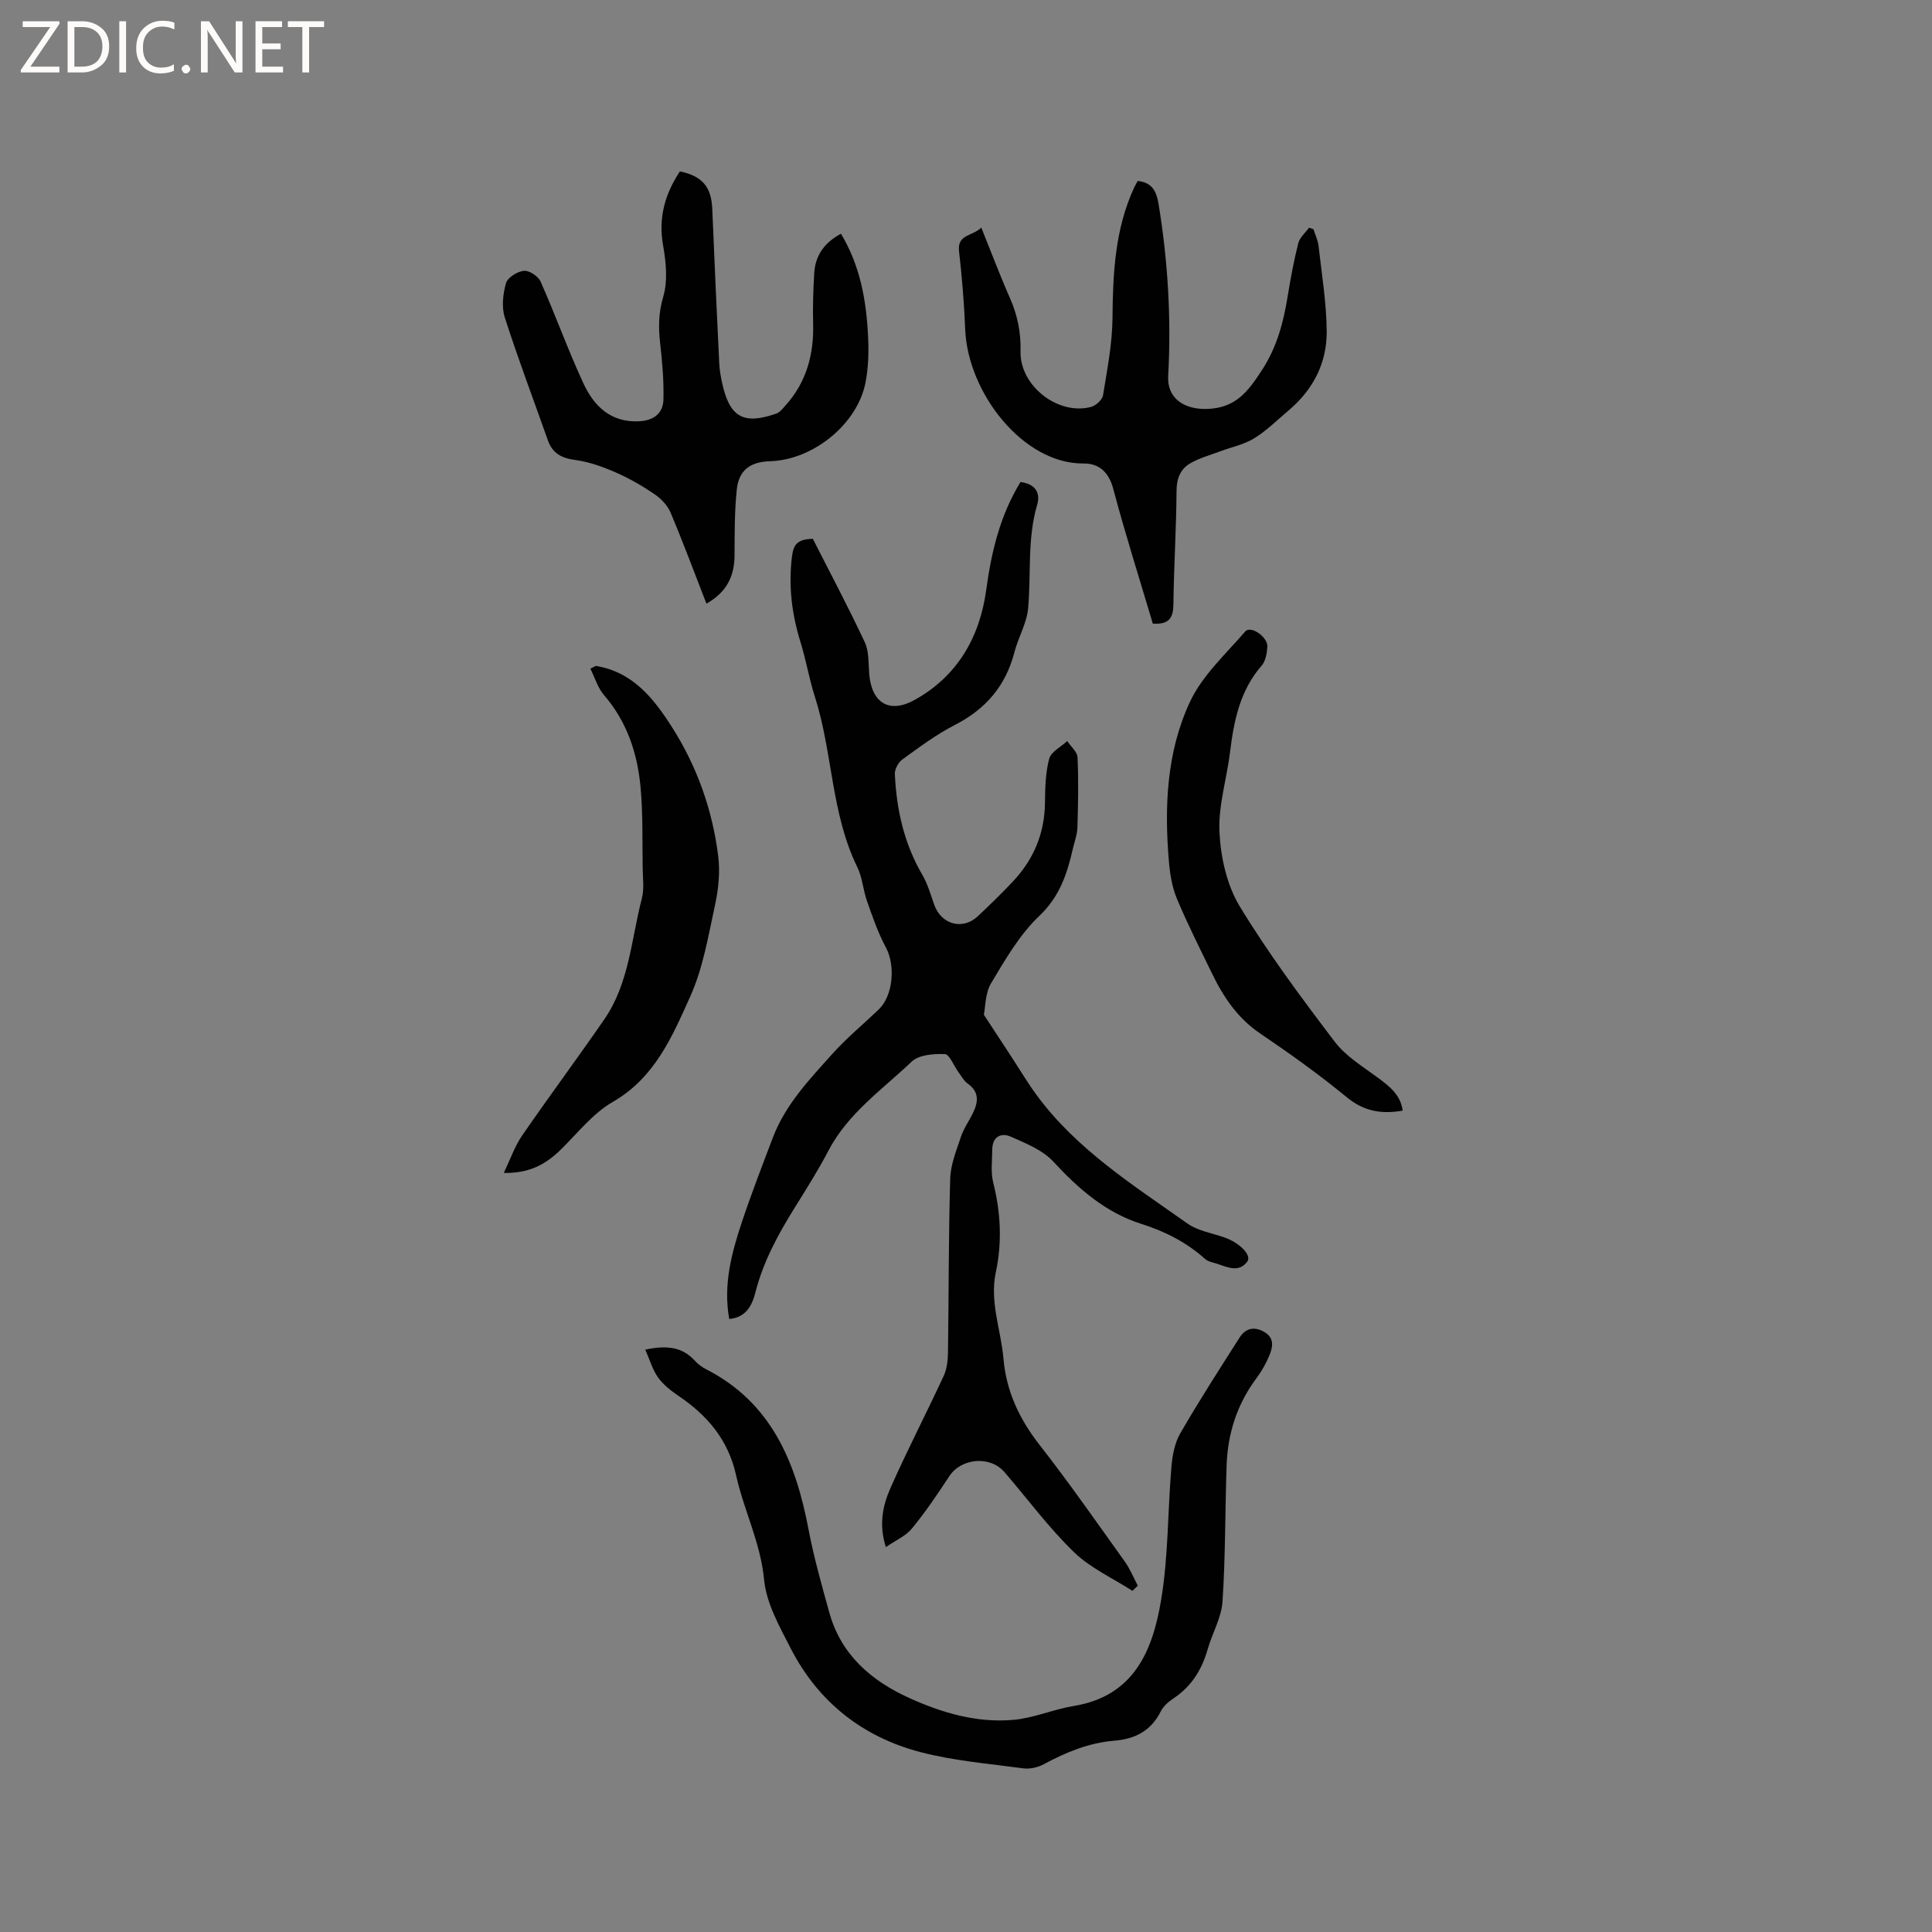 <svg enable-background="new 0 0 400 400" viewBox="0 0 400 400" xmlns="http://www.w3.org/2000/svg"><rect x="0" y="0" width="400" height="400" fill="#808080" stroke="none"/><g fill="#fcfbfa"><path d="m12.4 4.8-6.1 9h6v1.2h-8v-.5l6.1-8.9h-5.7v-1.2h7.6v.4z"/><path d="m14 15v-10.6h3c1.6 0 2.9.5 4 1.4s1.6 2.2 1.6 3.8-.5 3-1.6 3.9-2.4 1.5-4 1.5zm1.4-9.4v8.2h1.6c1.3 0 2.4-.4 3.1-1.1s1.1-1.8 1.1-3.1-.4-2.3-1.2-3-1.8-1-3.1-1z"/><path d="m26.1 4.4v10.6h-1.4v-10.6z"/><path d="m36.1 14.6c-.8.4-1.8.6-2.9.6-1.5 0-2.7-.5-3.6-1.4s-1.4-2.2-1.4-3.8c0-1.7.5-3.1 1.5-4.1s2.3-1.6 3.9-1.6c1 0 1.8.1 2.5.4v1.4c-.8-.4-1.6-.6-2.5-.6-1.2 0-2.1.4-2.9 1.2s-1.1 1.8-1.1 3.2c0 1.3.3 2.3 1 3s1.6 1.1 2.7 1.1c1 0 2-.2 2.7-.7v1.3z"/><path d="m37.6 14.3c0-.2.1-.5.3-.6s.4-.3.6-.3c.3 0 .5.1.6.3s.3.4.3.6-.1.4-.3.6-.4.3-.6.3c-.3 0-.5-.1-.6-.3s-.3-.4-.3-.6z"/><path d="m50.2 15h-1.6l-5.3-8.2c-.2-.2-.3-.5-.4-.7 0 .2.1.7.1 1.5v7.4h-1.4v-10.6h1.7l5.2 8.1c.2.4.4.6.4.7 0-.3-.1-.8-.1-1.5v-7.3h1.4z"/><path d="m58.6 15h-5.7v-10.6h5.5v1.2h-4.1v3.4h3.8v1.2h-3.8v3.6h4.3z"/><path d="m67.1 5.6h-3.1v9.4h-1.4v-9.4h-3v-1.2h7.5z"/></g><path d="m203.7 210.09c2.14 3.27 3.9 5.95 5.65 8.63 1.72 2.63 3.33 5.35 5.19 7.89 8.31 11.36 20.06 18.74 31.28 26.69 2.16 1.53 5.08 1.99 7.66 2.89 3.18 1.11 5.75 3.7 4.75 5.02-1.82 2.4-4.19 1.08-6.37.4-.81-.25-1.75-.42-2.34-.94-3.88-3.47-8.26-5.71-13.29-7.3-7.28-2.31-12.94-7.22-18.14-12.86-2.22-2.41-5.71-3.8-8.83-5.18-1.99-.88-3.79.01-3.82 2.62-.02 2.31-.35 4.73.2 6.92 1.56 6.18 1.85 12.35.53 18.55-1.31 6.16 1.08 11.93 1.59 17.9.58 6.73 3.29 12.49 7.47 17.83 6.13 7.85 11.83 16.03 17.63 24.13 1.1 1.53 1.82 3.34 2.71 5.02-.37.36-.74.72-1.11 1.07-4.08-2.63-8.7-4.71-12.12-8.03-5.23-5.07-9.61-11.02-14.38-16.56-2.98-3.46-8.97-2.9-11.42.86-2.43 3.71-4.93 7.4-7.74 10.83-1.26 1.54-3.34 2.42-5.39 3.84-1.5-4.66-.64-8.65.97-12.27 3.46-7.82 7.41-15.41 11-23.17.68-1.46.87-3.26.89-4.91.17-11.98.11-23.97.46-35.94.09-2.93 1.29-5.86 2.24-8.71.56-1.69 1.65-3.19 2.44-4.81 1.11-2.28 1.42-4.39-1.05-6.15-.83-.59-1.35-1.61-1.98-2.46-.93-1.27-1.8-3.61-2.76-3.65-2.32-.09-5.39.14-6.89 1.58-6.1 5.8-13.2 10.7-17.25 18.48-2.1 4.03-4.55 7.89-6.96 11.76-3.42 5.5-6.49 11.12-8.11 17.48-.68 2.68-1.92 5.24-5.43 5.54-1.29-7.1.5-13.74 2.69-20.28 1.95-5.82 4.17-11.55 6.35-17.29 2.58-6.8 7.52-11.97 12.24-17.24 2.96-3.31 6.42-6.16 9.64-9.24 3.04-2.9 3.52-9.15 1.5-12.9-1.63-3.02-2.75-6.33-3.9-9.58-.81-2.28-.94-4.85-1.99-6.99-5.48-11.17-5.09-23.76-8.81-35.35-1.19-3.72-1.83-7.62-2.99-11.36-1.78-5.75-2.48-11.5-1.75-17.53.3-2.46.98-3.7 4.33-3.76 3.5 6.89 7.31 14.06 10.75 21.4.9 1.91.74 4.34.92 6.55.47 5.96 4.1 8.32 9.35 5.43 8.88-4.89 13.54-12.99 14.87-22.77 1.07-7.87 2.83-15.37 7.1-22.37 2.86.35 4.24 2.04 3.45 4.73-2.08 7.06-1.22 14.3-1.87 21.44-.28 3.06-2.03 5.96-2.82 9.01-1.79 6.98-5.92 11.82-12.34 15.11-3.85 1.97-7.36 4.61-10.88 7.15-.83.6-1.59 2-1.55 3 .33 7.37 1.91 14.41 5.69 20.89 1.1 1.89 1.72 4.07 2.45 6.16 1.44 4.11 5.88 5.36 9.02 2.42 2.47-2.32 4.91-4.69 7.23-7.15 4.32-4.57 6.62-9.98 6.69-16.35.04-3.06.1-6.22.88-9.14.39-1.44 2.43-2.44 3.72-3.64.75 1.12 2.08 2.21 2.14 3.37.22 4.82.13 9.66-.02 14.48-.05 1.56-.65 3.1-1 4.65-1.17 5.15-2.75 9.78-6.94 13.75-4.06 3.86-7.01 9-9.93 13.88-1.25 2.1-1.17 4.97-1.5 6.53z" fill="#010102"/><path d="m133.6 279.43c4.59-.99 7.74-.49 10.3 2.33.63.69 1.44 1.29 2.28 1.72 13.55 6.93 18.57 19.23 21.22 33.17 1.1 5.8 2.72 11.51 4.3 17.21 2.43 8.75 8.66 14.11 16.57 17.7 6.81 3.09 14 5.18 21.53 4.52 4.23-.37 8.31-2.19 12.53-2.88 12.52-2.05 16.34-11.56 18.07-21.96 1.51-9.05 1.35-18.37 2.13-27.55.2-2.35.67-4.91 1.82-6.91 3.9-6.75 8.12-13.31 12.31-19.88 1.29-2.02 3.19-2.31 5.23-1.05 2.02 1.24 1.6 3.12.91 4.8-.68 1.64-1.58 3.24-2.64 4.66-4.01 5.36-5.97 11.42-6.2 18.03-.33 9.41-.23 18.84-.85 28.22-.22 3.36-2.13 6.58-3.08 9.92-1.2 4.22-3.35 7.68-7.07 10.15-1.03.68-2.1 1.62-2.64 2.7-2 4.01-5.29 5.71-9.59 6.06-5.26.43-10.03 2.39-14.64 4.88-1.21.65-2.84 1.03-4.19.85-7.13-.96-14.39-1.55-21.32-3.36-12-3.14-21.21-10.4-26.91-21.55-2.3-4.5-5.01-9.28-5.47-14.13-.73-7.68-4.19-14.37-5.8-21.64-1.63-7.35-5.94-12.4-11.94-16.45-1.56-1.05-3.14-2.3-4.22-3.81-1.15-1.62-1.71-3.64-2.64-5.75z" fill="#010102"/><path d="m146.26 124.98c-2.53-6.49-4.84-12.72-7.42-18.84-.63-1.5-1.97-2.9-3.34-3.83-2.53-1.72-5.22-3.28-8.03-4.5-2.66-1.16-5.49-2.19-8.34-2.57-2.84-.38-4.73-1.34-5.7-4.08-2.99-8.48-6.18-16.89-8.92-25.44-.69-2.16-.38-4.88.26-7.11.34-1.16 2.34-2.41 3.7-2.54 1.1-.11 2.96 1.12 3.45 2.22 3.09 6.95 5.66 14.14 8.85 21.04 2.18 4.72 5.65 8.19 11.55 7.89 3.04-.15 4.98-1.65 5.04-4.56.09-3.88-.25-7.78-.69-11.65-.37-3.27-.33-6.27.65-9.59.96-3.28.58-7.16-.04-10.64-1.01-5.74.41-10.65 3.49-15.3 4.69.99 6.51 3.25 6.7 7.79.43 10.7.93 21.39 1.45 32.08.07 1.37.33 2.74.62 4.08 1.54 6.96 4.43 8.58 11.2 6.19.72-.25 1.29-1.01 1.84-1.62 4.38-4.82 5.94-10.59 5.77-16.99-.09-3.49.02-7 .23-10.49.22-3.66 2.13-6.3 5.53-8.13 4.01 6.66 5.27 13.91 5.62 21.35.15 3.15.07 6.4-.54 9.48-1.69 8.62-10.87 16.02-19.75 16.27-4.11.12-6.48 1.84-6.9 5.89-.47 4.51-.44 9.08-.46 13.63-.03 4.3-1.62 7.59-5.82 9.97z" fill="#010102"/><path d="m238.68 129.12c-2.74-9.24-5.7-18.51-8.19-27.9-.93-3.51-2.98-5.29-6.14-5.26-12.48.13-24-14.6-24.52-27.81-.21-5.38-.66-10.77-1.27-16.12-.41-3.55 2.75-3.09 4.61-4.9 2.05 5.07 3.85 9.88 5.92 14.56 1.57 3.56 2.3 7.14 2.2 11.06-.18 7.12 7.78 13.33 14.62 11.49 1-.27 2.31-1.47 2.46-2.4.86-5.3 1.91-10.64 1.96-15.98.08-9.29.51-18.42 4.48-27.02.21-.46.49-.9.74-1.37 3 .29 3.89 2.18 4.31 4.71 1.94 11.82 2.66 23.69 2 35.66-.26 4.72 3.42 6.94 7.95 6.83 6.02-.15 8.58-3.61 11.47-8.05 3.13-4.82 4.46-9.94 5.34-15.4.59-3.65 1.27-7.3 2.18-10.88.3-1.18 1.46-2.14 2.22-3.2.31.11.62.21.92.32.37 1.17.93 2.31 1.06 3.51.66 5.89 1.64 11.78 1.68 17.68.04 6.5-2.81 12.03-7.85 16.29-2.35 1.98-4.56 4.2-7.15 5.8-2.08 1.29-4.64 1.8-6.98 2.68-2.13.8-4.4 1.4-6.33 2.54-1.97 1.16-2.76 3.1-2.78 5.63-.05 7.84-.55 15.68-.65 23.52-.02 2.74-.84 4.23-4.26 4.01z" fill="#010102"/><path d="m123.35 137.87c7.66 1.23 12.03 6.78 15.8 12.71 5.17 8.13 8.37 17.14 9.55 26.71.41 3.29.05 6.81-.66 10.07-1.39 6.41-2.48 13.06-5.14 18.97-3.72 8.27-7.33 16.81-16.05 21.82-4.08 2.35-7.21 6.38-10.65 9.77-3.06 3.02-6.47 5.04-11.9 4.92 1.38-2.87 2.27-5.51 3.79-7.72 5.58-8.11 11.46-16 17.04-24.1 5.16-7.49 5.56-16.56 7.76-25.01.51-1.95.2-4.14.17-6.21-.09-5.61.07-11.25-.44-16.83-.65-7.01-2.8-13.54-7.56-19.05-1.3-1.51-1.9-3.63-2.83-5.47.36-.19.74-.39 1.12-.58z" fill="#010102"/><path d="m290.41 229.94c-4.36.78-8.03.16-11.58-2.77-5.72-4.7-11.77-9.03-17.9-13.18-4.69-3.17-7.63-7.55-10-12.45-2.49-5.14-5.08-10.24-7.28-15.51-.99-2.38-1.42-5.08-1.64-7.68-.97-11.32-.47-22.69 4.35-33.02 2.55-5.47 7.4-9.9 11.45-14.59 1.14-1.32 4.72 1.14 4.58 3.2-.09 1.33-.36 2.93-1.18 3.87-4.49 5.16-5.75 11.4-6.54 17.89-.68 5.57-2.47 11.14-2.19 16.64.26 5.19 1.53 10.91 4.18 15.29 5.92 9.75 12.78 18.97 19.7 28.07 2.28 3 5.8 5.12 8.91 7.43 2.41 1.78 4.7 3.53 5.14 6.81z" fill="#010102"/></svg>